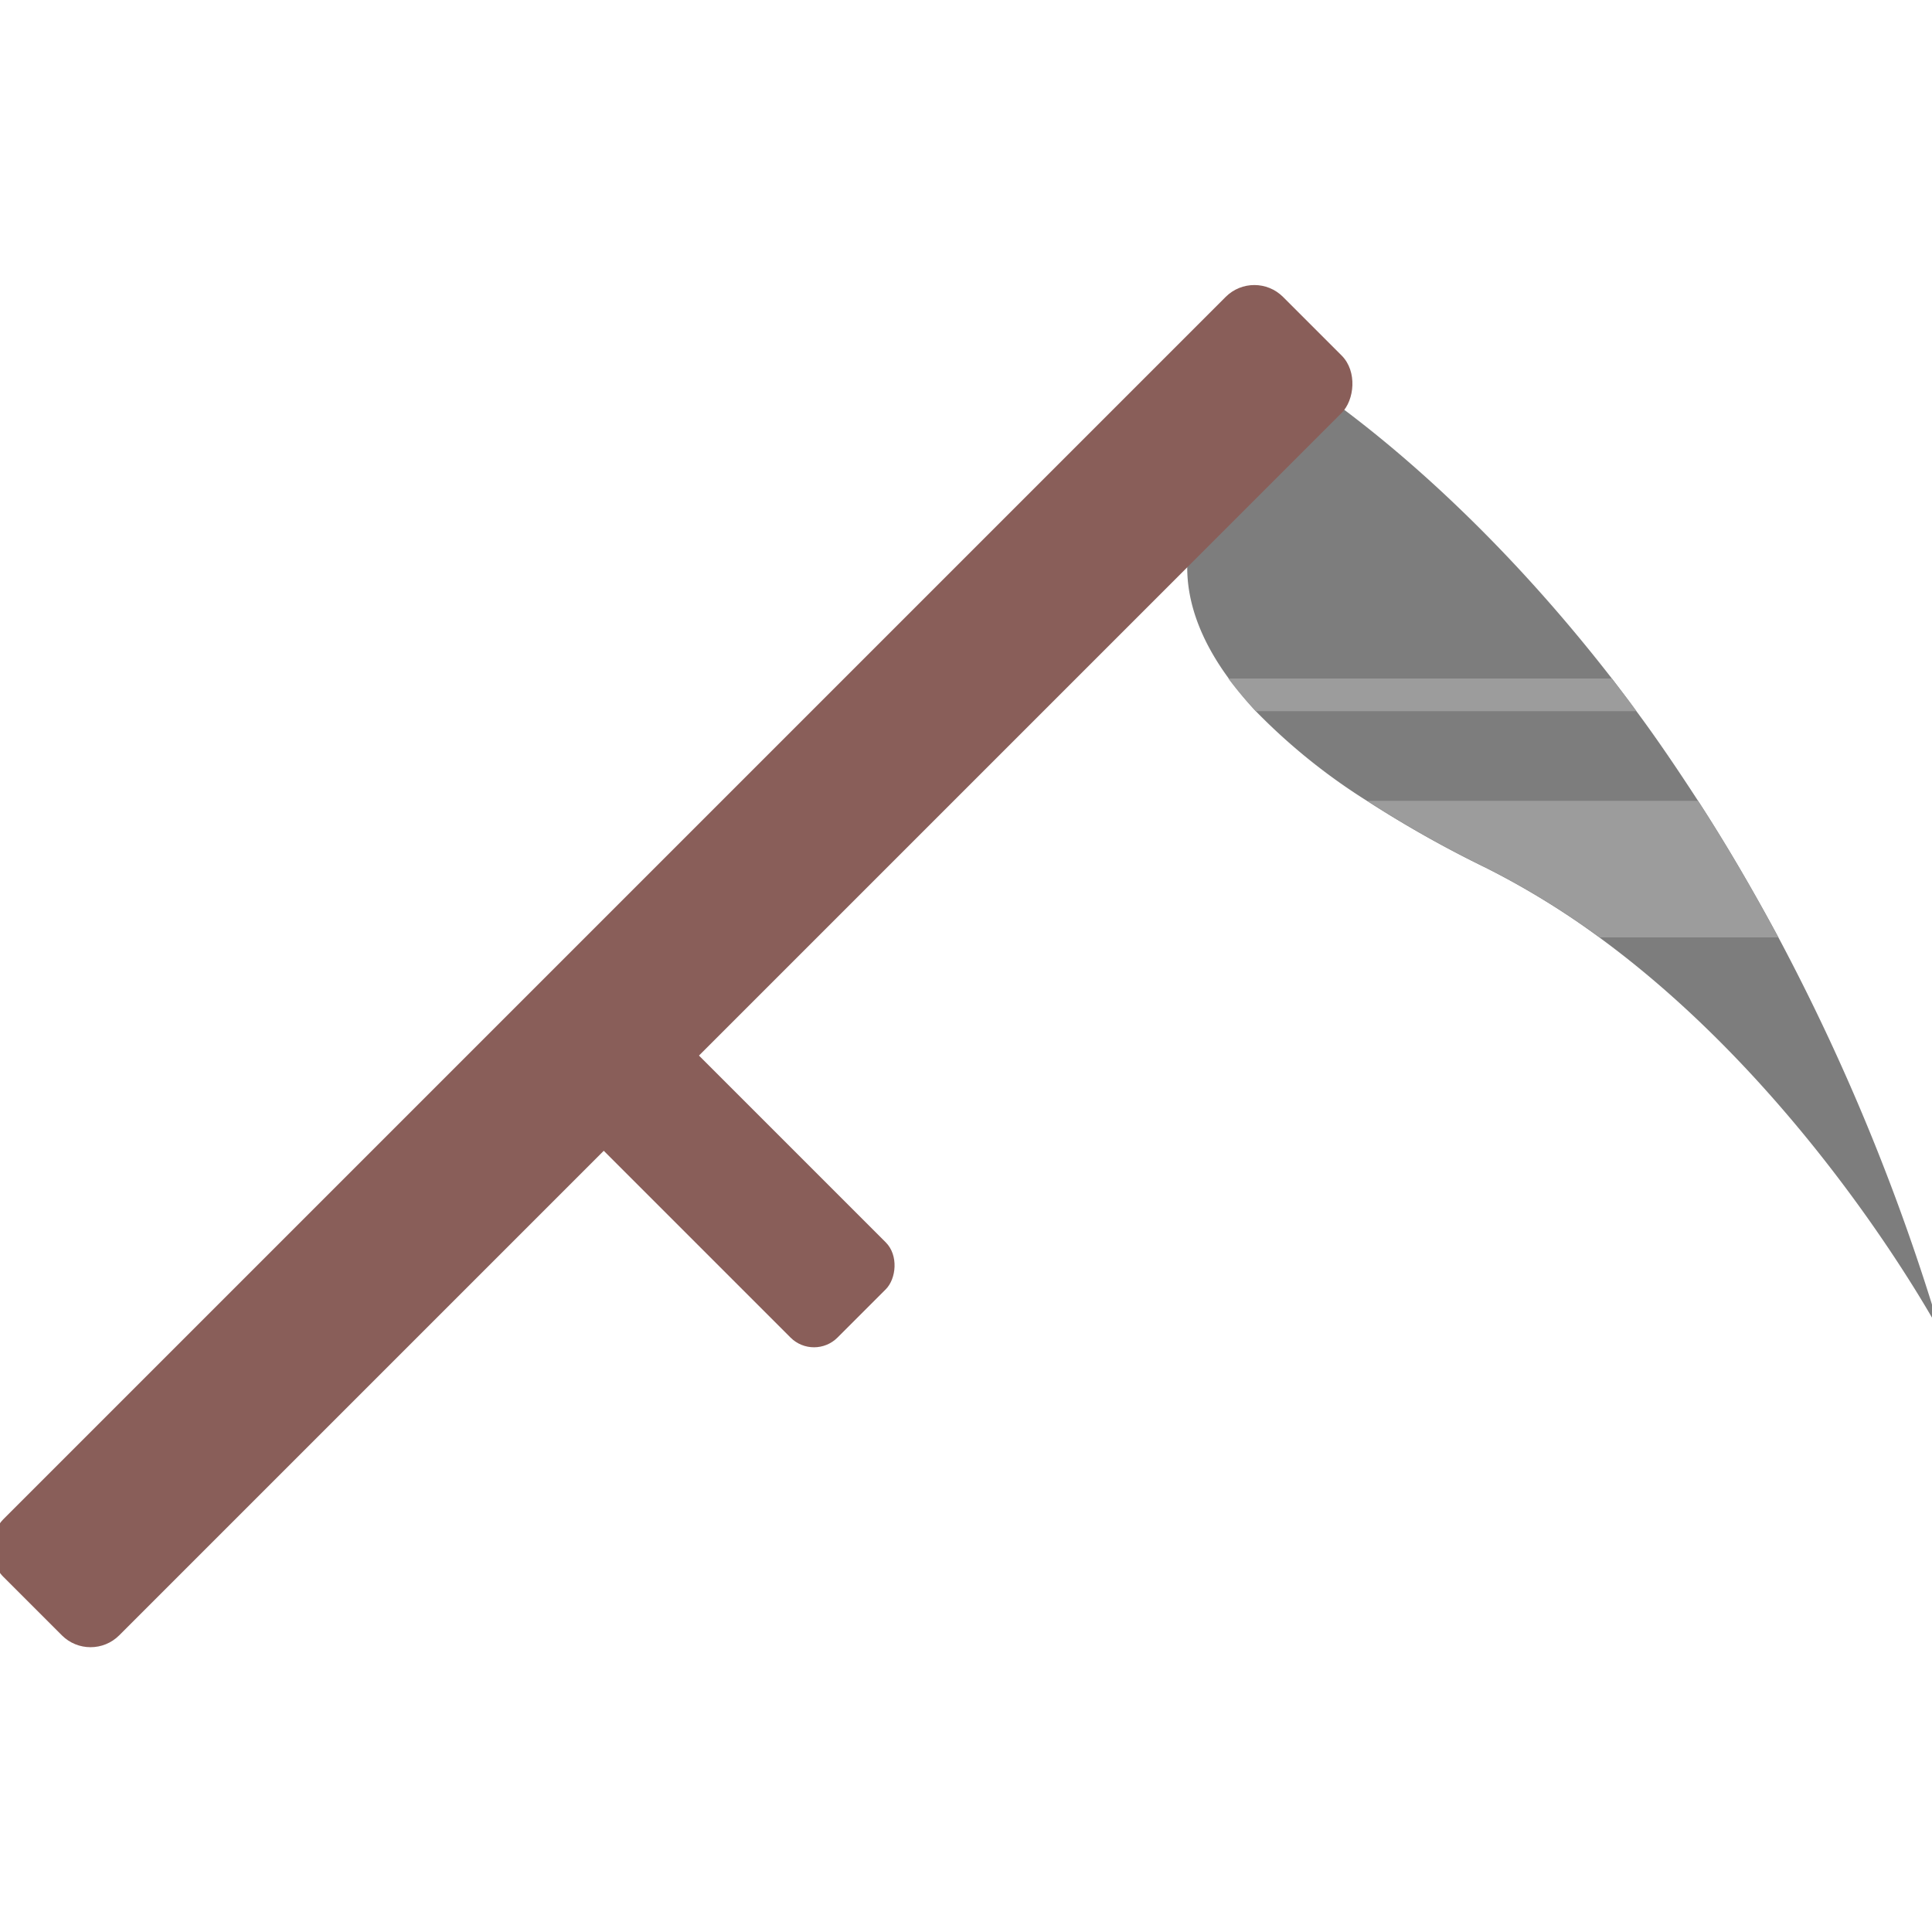 <svg id="Layer_1" data-name="Layer 1" xmlns="http://www.w3.org/2000/svg" viewBox="0 0 100 100"><defs><style>.cls-1{fill:#7d7d7d;}.cls-2{fill:#9c9c9c;}.cls-3{fill:#895e59;}</style></defs><title>scythe</title><path class="cls-1" d="M92.05,48.52c-1.36-2.53-2.75-4.9-4.16-7.07-1.06-1.63-2.12-3.2-3.19-4.64-.42-.58-.85-1.14-1.27-1.69C74.33,23.4,66,18.79,66,18.79l-3.4,6.88s-3.16,3.79,1,9.45A20.36,20.36,0,0,0,65,36.81a31.24,31.24,0,0,0,5.75,4.64,58.22,58.22,0,0,0,6.16,3.47,41.18,41.18,0,0,1,5.87,3.6C93.83,56.6,100.45,69,100.45,69A110.63,110.63,0,0,0,92.05,48.52Z"/><path class="cls-2" d="M87.89,41.45H70.77a58.22,58.22,0,0,0,6.16,3.47,41.18,41.18,0,0,1,5.87,3.6h9.25C90.69,46,89.3,43.62,87.89,41.45Z"/><path class="cls-2" d="M83.43,35.12H63.58A20.36,20.36,0,0,0,65,36.81H84.7C84.28,36.23,83.85,35.67,83.43,35.12Z"/><rect class="cls-3" x="30.56" y="3.16" width="8.49" height="93.68" rx="2.1" ry="2.1" transform="translate(45.55 -9.96) rotate(45)"/><rect class="cls-3" x="26.02" y="56.8" width="21.76" height="6.97" rx="1.72" ry="1.72" transform="translate(53.44 -8.43) rotate(45)"/></svg>